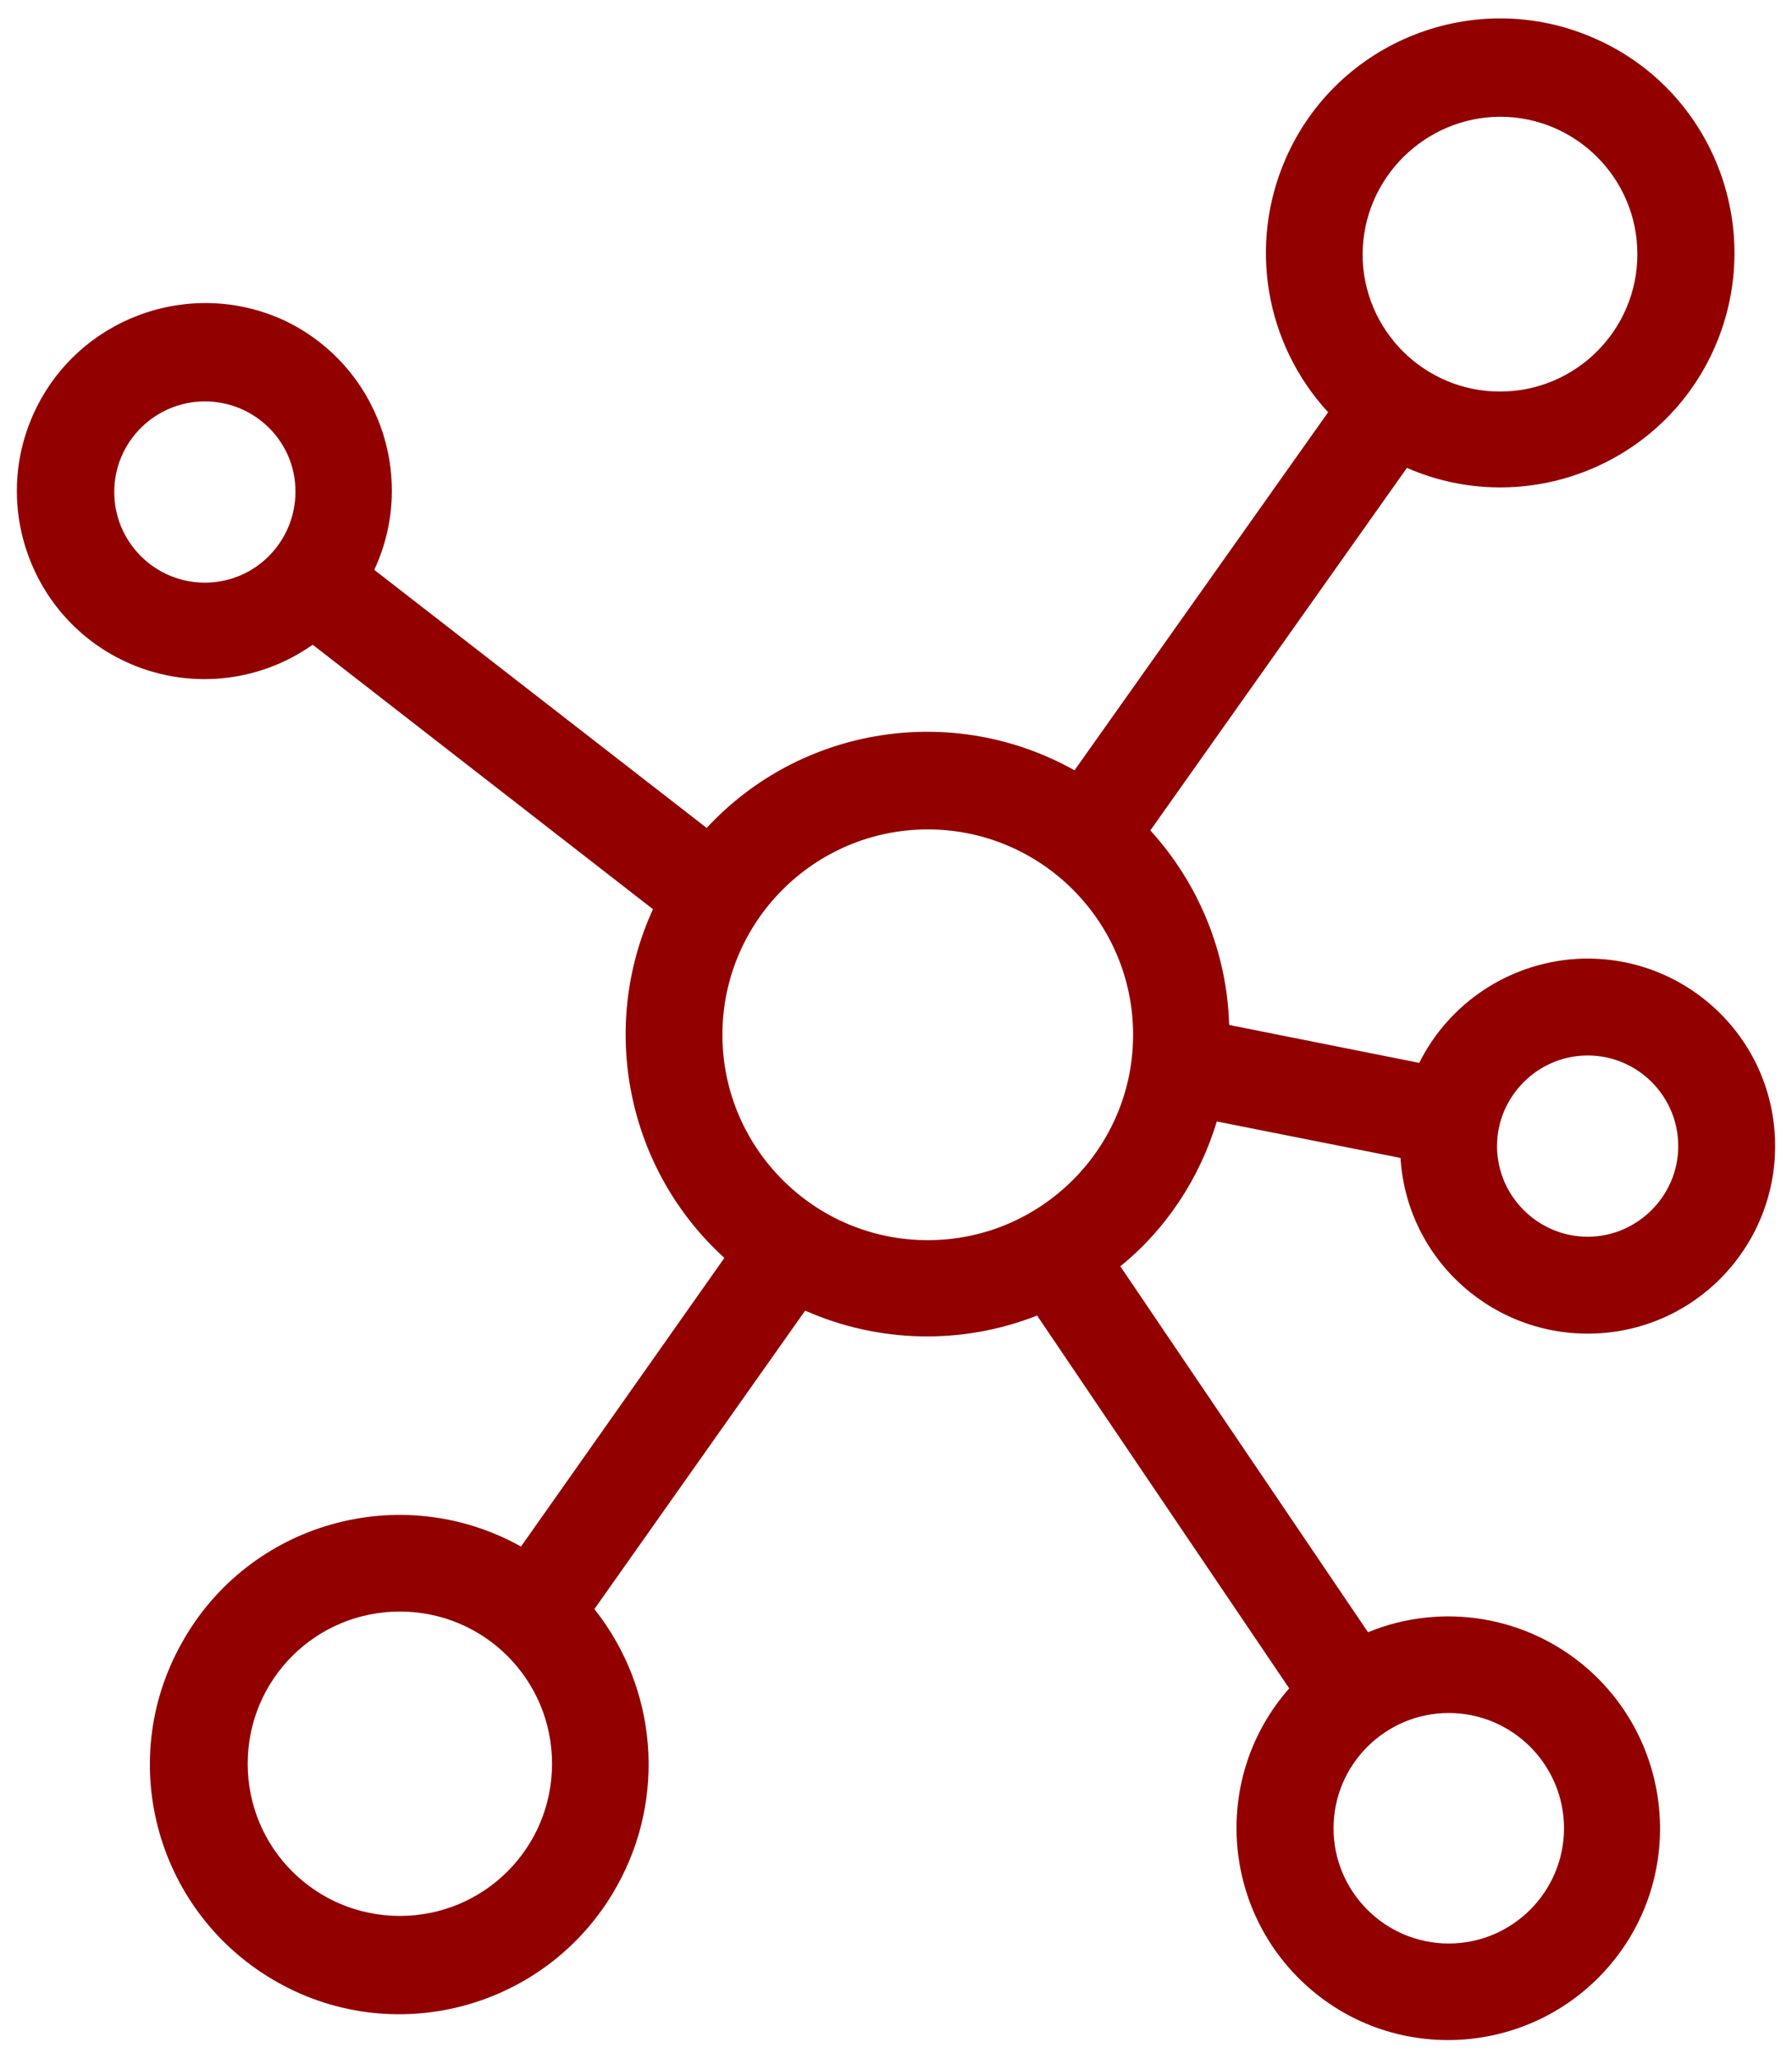 <?xml version="1.0" encoding="UTF-8"?> <!-- Generator: Adobe Illustrator 24.1.2, SVG Export Plug-In . SVG Version: 6.00 Build 0) --> <svg xmlns="http://www.w3.org/2000/svg" xmlns:xlink="http://www.w3.org/1999/xlink" version="1.1" id="Capa_1" x="0px" y="0px" viewBox="0 0 363.9 418" style="enable-background:new 0 0 363.9 418;" xml:space="preserve"> <style type="text/css"> .st0{fill:#920000;} </style> <path class="st0" d="M247.1,227.7l37.3,7.4c1.3,21,19.4,36.9,40.4,35.6c21-1.3,36.9-19.4,35.6-40.4c-1.3-21-19.4-36.9-40.4-35.6 c-13.6,0.9-25.7,8.9-31.8,21.1l-38.6-7.7c-0.4-14.6-6.1-28.6-16-39.5l52.1-73.6c24.1,10.5,52.2-0.6,62.6-24.7s-0.6-52.2-24.7-62.6 c-24.1-10.5-52.2,0.6-62.6,24.7c-7.5,17.3-4.1,37.4,8.7,51.3l-51.5,72.7c-24.6-13.8-55.5-9-74.7,11.7l-67.5-52.4 c8.9-19.1,0.6-41.8-18.4-50.7C38.6,56.3,15.9,64.5,7,83.6c-8.9,19.1-0.6,41.8,18.4,50.7c12.4,5.8,26.9,4.5,38.1-3.4l69.1,53.7 c-11.1,24.2-5.2,52.9,14.5,70.8L105.8,314c-24.4-13.6-55.3-4.9-68.9,19.6C23.2,358,32,388.8,56.4,402.5s55.3,4.9,68.9-19.6 c10-17.9,8.2-40.1-4.6-56.2l42.8-60.6c14.9,6.6,31.9,7,47.1,1l51.2,75.7c-15.7,17.8-13.9,45,3.9,60.7c17.8,15.7,45,13.9,60.7-3.9 c15.7-17.8,13.9-45-3.9-60.7c-12.3-10.8-29.6-13.7-44.7-7.5l-50.3-74.3C236.9,249.5,243.6,239.2,247.1,227.7z M322.4,214.3 c10.2,0,18.4,8.3,18.4,18.4s-8.3,18.4-18.4,18.4s-18.4-8.3-18.4-18.4C304,222.6,312.3,214.3,322.4,214.3z M304.6,23.7 c15.4,0,27.9,12.5,27.9,27.9c0,15.4-12.5,27.9-27.9,27.9c-15.4,0-27.9-12.5-27.9-27.9C276.8,36.2,289.3,23.8,304.6,23.7z M41.6,118.3c-10.2,0-18.4-8.3-18.4-18.4c0-10.2,8.3-18.4,18.4-18.4S60,89.6,60,99.8S51.8,118.3,41.6,118.3z M81.2,389 c-17.1,0-30.9-13.8-30.9-30.9c0-17.1,13.8-30.9,30.9-30.9c17.1,0,30.9,13.8,30.9,30.9C112.1,375.2,98.3,389,81.2,389z M294.2,347.8 c12.9,0,23.4,10.5,23.4,23.4c0,12.9-10.5,23.4-23.4,23.4c-12.9,0-23.4-10.5-23.4-23.4C270.8,358.3,281.3,347.8,294.2,347.8z M188.4,251.8c-23,0-41.7-18.7-41.7-41.7l0,0c0-23,18.7-41.7,41.7-41.7s41.7,18.7,41.7,41.7S211.4,251.8,188.4,251.8z"></path> </svg> 